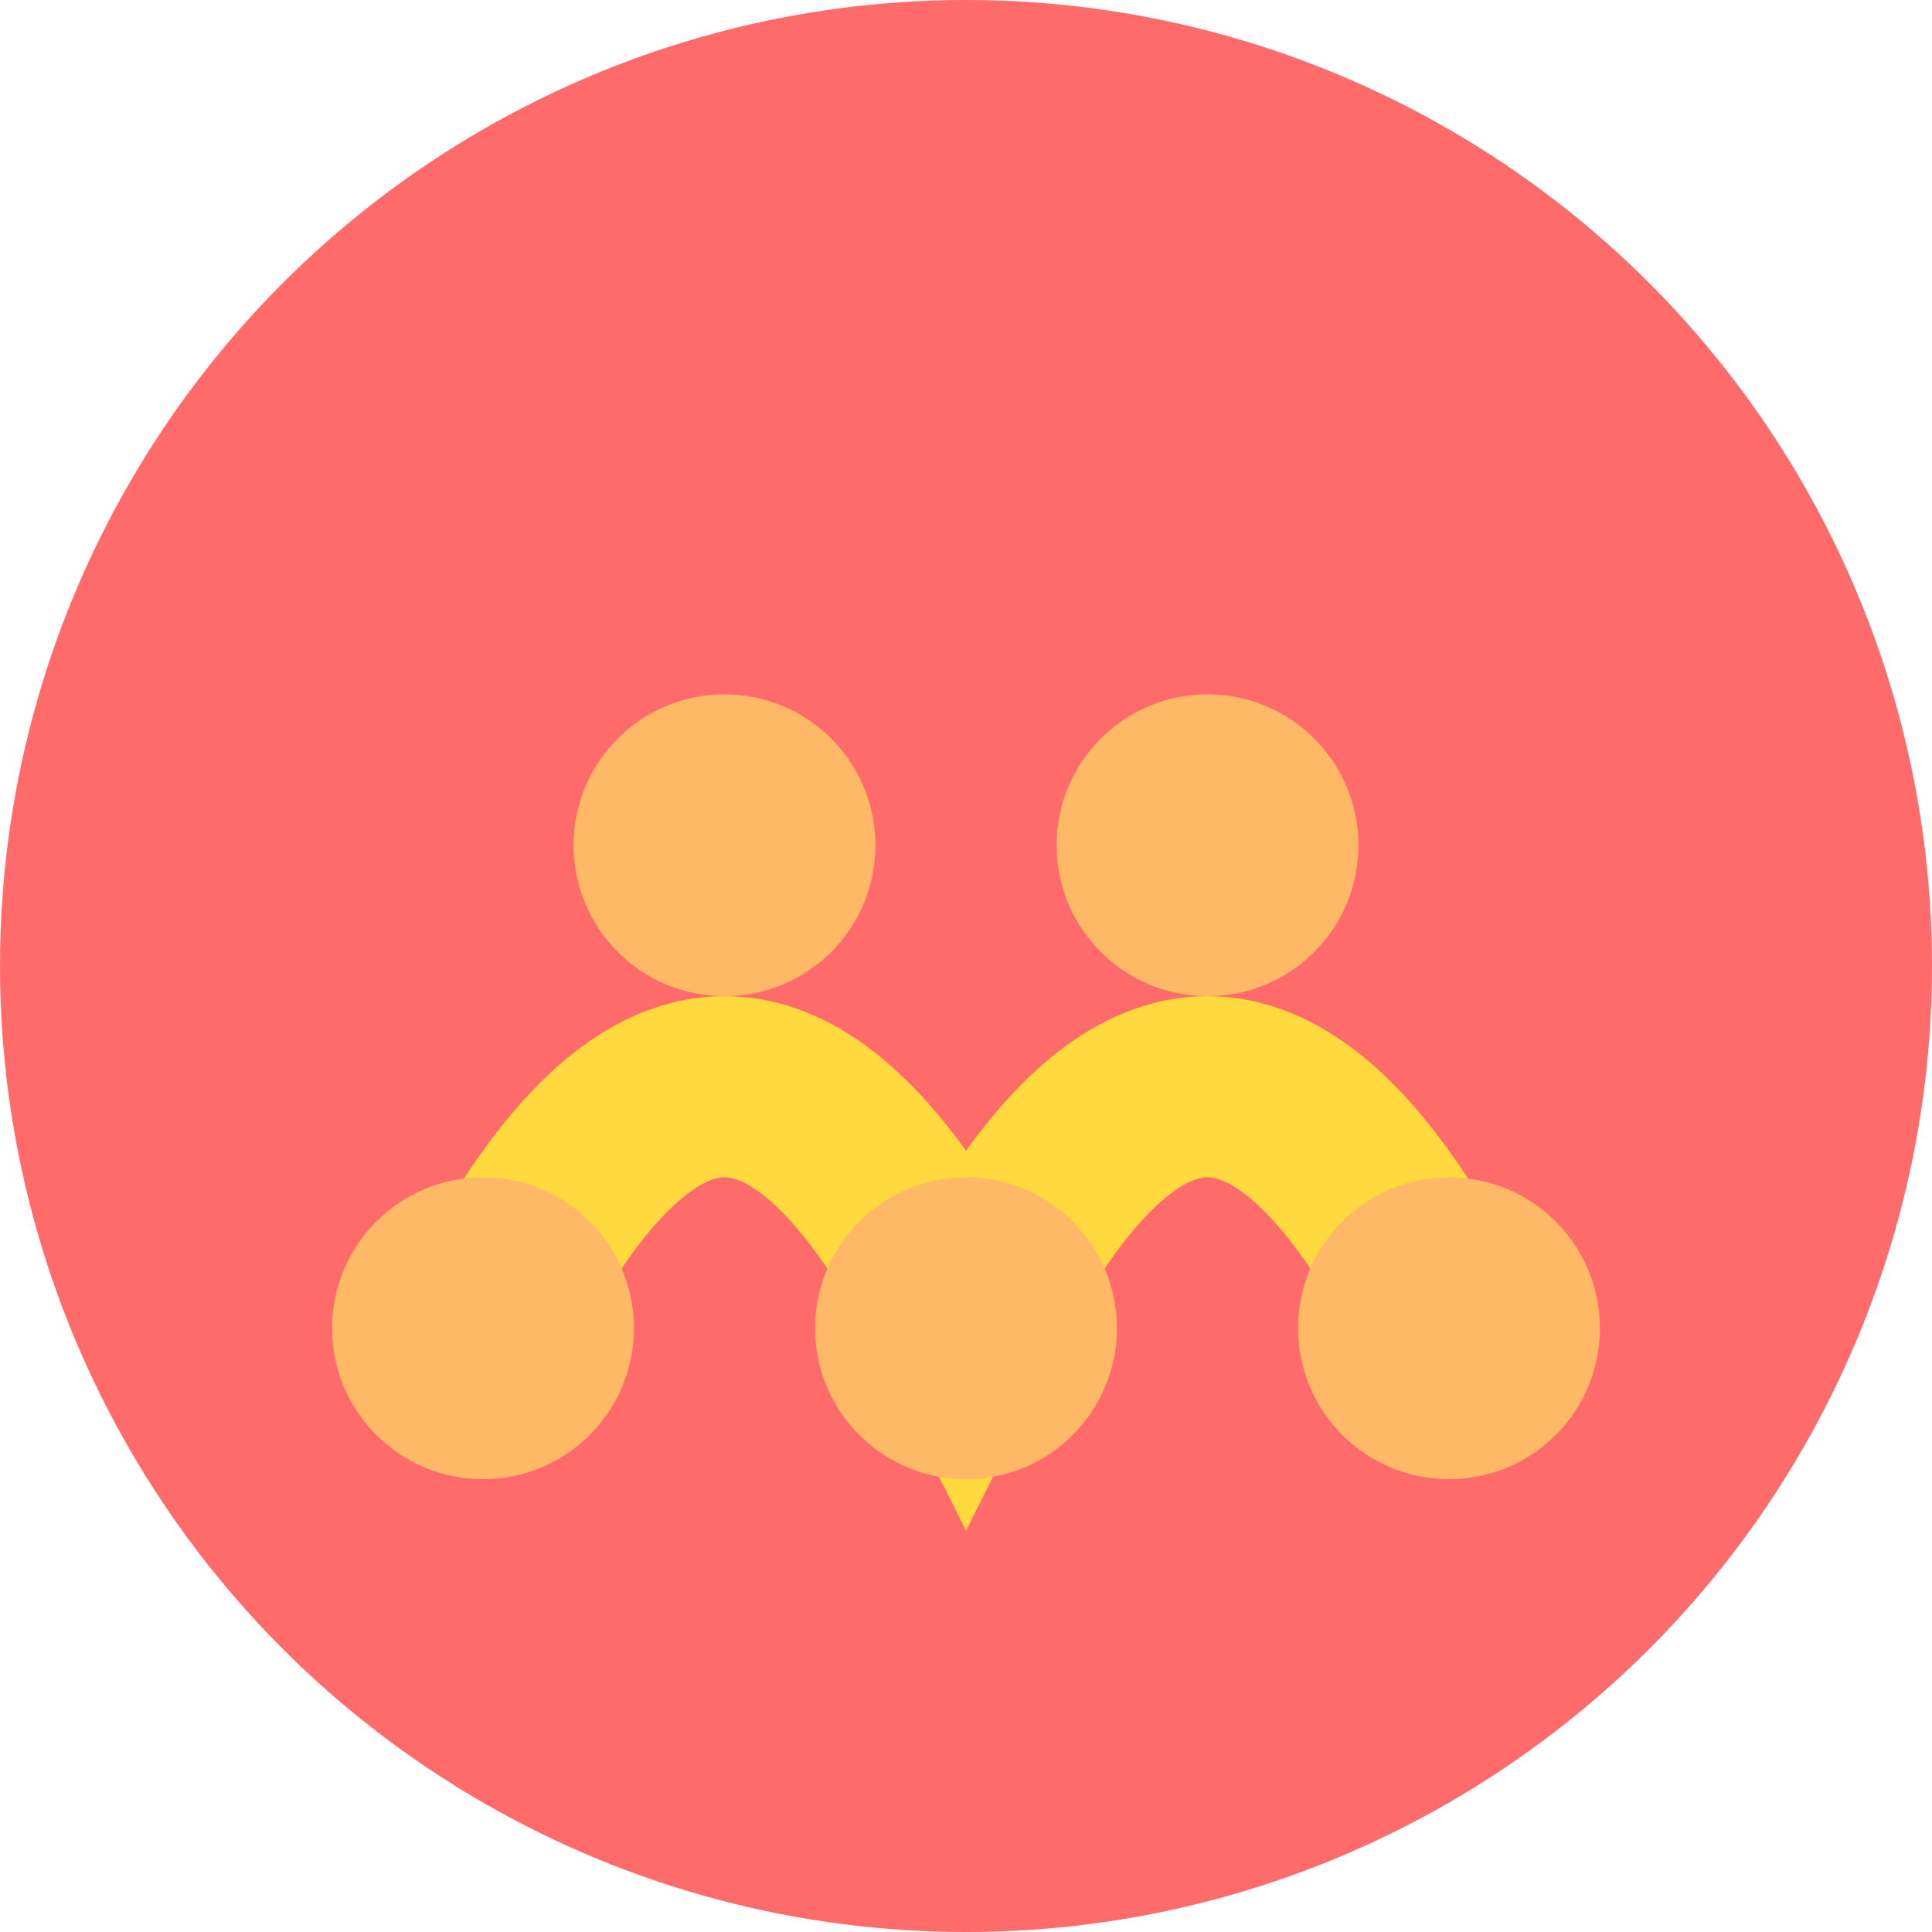<svg xmlns="http://www.w3.org/2000/svg" viewBox="0 0 32 32">
  <!-- Background Circle -->
  <circle cx="16" cy="16" r="16" fill="#FF6B6B"/>
  
  <!-- Stylized 'M' -->
  <path d="M8 22 Q 12 14 16 22 Q 20 14 24 22" 
        fill="none"
        stroke="#FFD93D"
        stroke-width="3"
        stroke-linecap="round"/>
  
  <!-- Connection Dots -->
  <circle cx="8" cy="22" r="2.5" fill="#FFB866"/>
  <circle cx="16" cy="22" r="2.5" fill="#FFB866"/>
  <circle cx="24" cy="22" r="2.5" fill="#FFB866"/>
  
  <!-- Top Points -->
  <circle cx="12" cy="14" r="2.5" fill="#FFB866"/>
  <circle cx="20" cy="14" r="2.5" fill="#FFB866"/>
</svg>